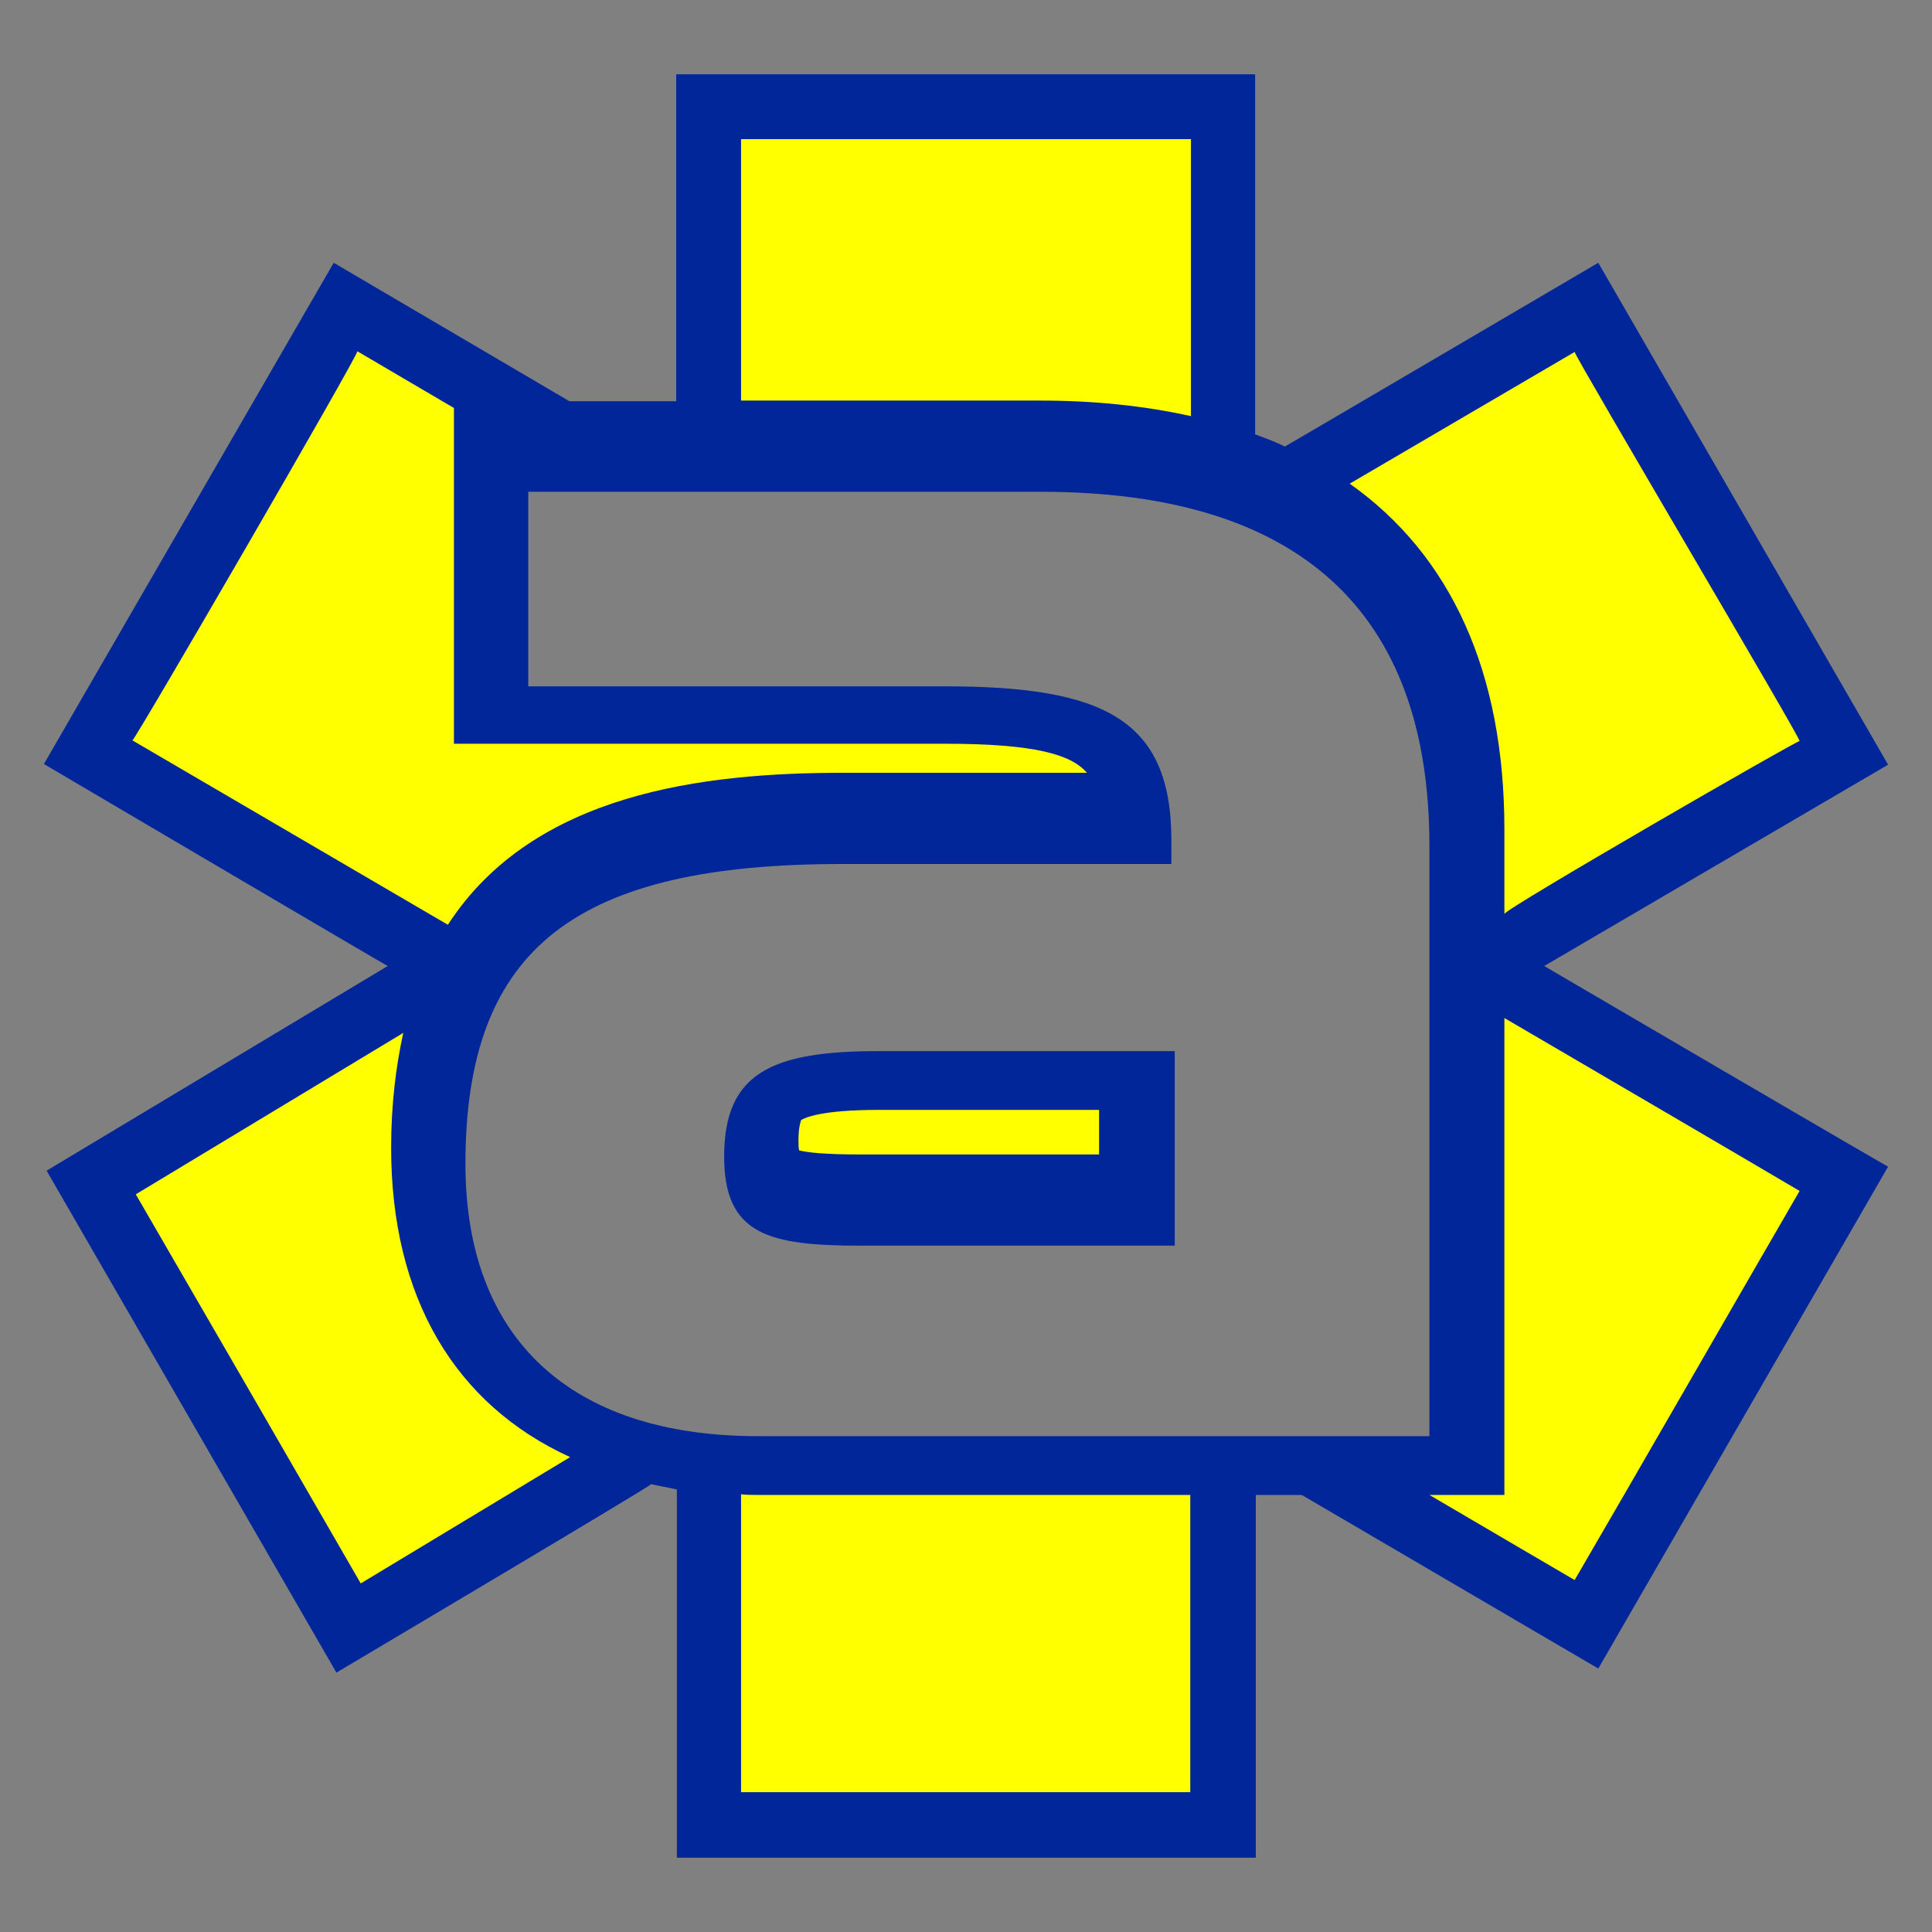 <svg xmlns="http://www.w3.org/2000/svg" xmlns:xlink="http://www.w3.org/1999/xlink" id="Lager_1" x="0px" y="0px" viewBox="0 0 286 286" style="enable-background:new 0 0 286 286;" xml:space="preserve"><rect x="0" y="0" width="286" height="286" fill="#808080" stroke="none"/><style type="text/css">	.st0{fill-rule:evenodd;clip-rule:evenodd;fill:#002699;}	.st1{fill-rule:evenodd;clip-rule:evenodd;fill:#FFFF00;}</style><g>	<g id="HATCH">		<path class="st0" d="M112.2,212.6c-27.9,0-43.3-14.6-43.3-40.3c0-32.3,16.7-44.4,55.8-44.4h48.7c0-1.3,0-2.5,0-3.5   c0-18-10.1-22.8-33.6-22.8H78.2V72.8h75.9c38.2,0,57.5,17.7,57.5,52.4v87.4L112.2,212.6L112.2,212.6z M228.6,143l50.9-29.8   l-42.9-74.3c0,0-46.5,27.3-46.4,27.2c-1.4-0.7-2.8-1.2-4.4-1.8V11h-85.7v48.4H84.3L49.4,38.9L6.5,113.1c0,0,51.1,30.1,50.9,29.9   L6.9,173.3l42.9,74.3c0,0,46.7-27.7,46.6-27.9c1.2,0.3,2.6,0.5,3.8,0.8V275h85.7v-53.7h6.8l43.9,25.7l42.9-74.3   C279.5,172.8,228.4,142.9,228.6,143z"></path>	</g>	<g id="HATCH_1_">		<path class="st0" d="M173.8,155.6h-43.7c-15.7,0-22.9,3.1-22.9,15.6c0,11.6,6.6,13.2,20.3,13.2h46.4V155.6z"></path>	</g>	<g id="HATCH_2_">		<path class="st1" d="M176.3,61.6v-41h-66.6v38.7H154C162.2,59.3,169.5,60.1,176.3,61.6z"></path>	</g>	<g id="HATCH_3_">		<path class="st1" d="M222.7,122.8v12.5c-0.2-0.6,43.5-25.8,43.7-25.6c0.3-0.2-33.5-57.3-33.3-57.6l-33.3,19.5   C214.8,82.2,222.7,99.5,222.7,122.8z"></path>	</g>	<g id="HATCH_4_">		<path class="st1" d="M109.7,221.2v44.1h66.5v-44h-64.1C111.3,221.3,110.5,221.3,109.7,221.2z"></path>	</g>	<g id="HATCH_5_">		<path class="st1" d="M57.9,169.9c0-6.3,0.7-12,1.8-17c-12.1,7.3-32.3,19.5-39.6,23.9c6.1,10.5,27.2,47,33.3,57.6l31-18.7   C67.3,207.9,57.9,192,57.9,169.9z"></path>	</g>	<g id="HATCH_6_">		<path class="st1" d="M222.7,210.2v11.1h-11.1c8.7,5.1,17.2,10.1,21.5,12.6c6.2-10.6,27.2-47.1,33.3-57.6   c-8.3-4.9-32.4-19-43.7-25.6L222.7,210.2L222.7,210.2z"></path>	</g>	<g id="HATCH_7_">		<path class="st1" d="M124.8,114.4h36.1c-2.3-2.7-7.7-4.3-20.9-4.3H78.2H67.2v-11V70.4v-10c-6-3.5-11.2-6.6-14.3-8.4   c0.3,0.3-33.1,57.9-33.3,57.6l46.7,27.3C79,117.3,104.3,114.4,124.8,114.4z"></path>	</g>	<g id="HATCH_8_">		<path class="st1" d="M118.6,165.8c-0.1,0.3-0.4,1.1-0.4,3c0,0.7,0,1.1,0.1,1.5c1.2,0.3,3.7,0.6,9.1,0.6h35.3v-6.6h-32.6   C121.4,164.3,119.1,165.5,118.6,165.8z"></path>	</g></g></svg>
